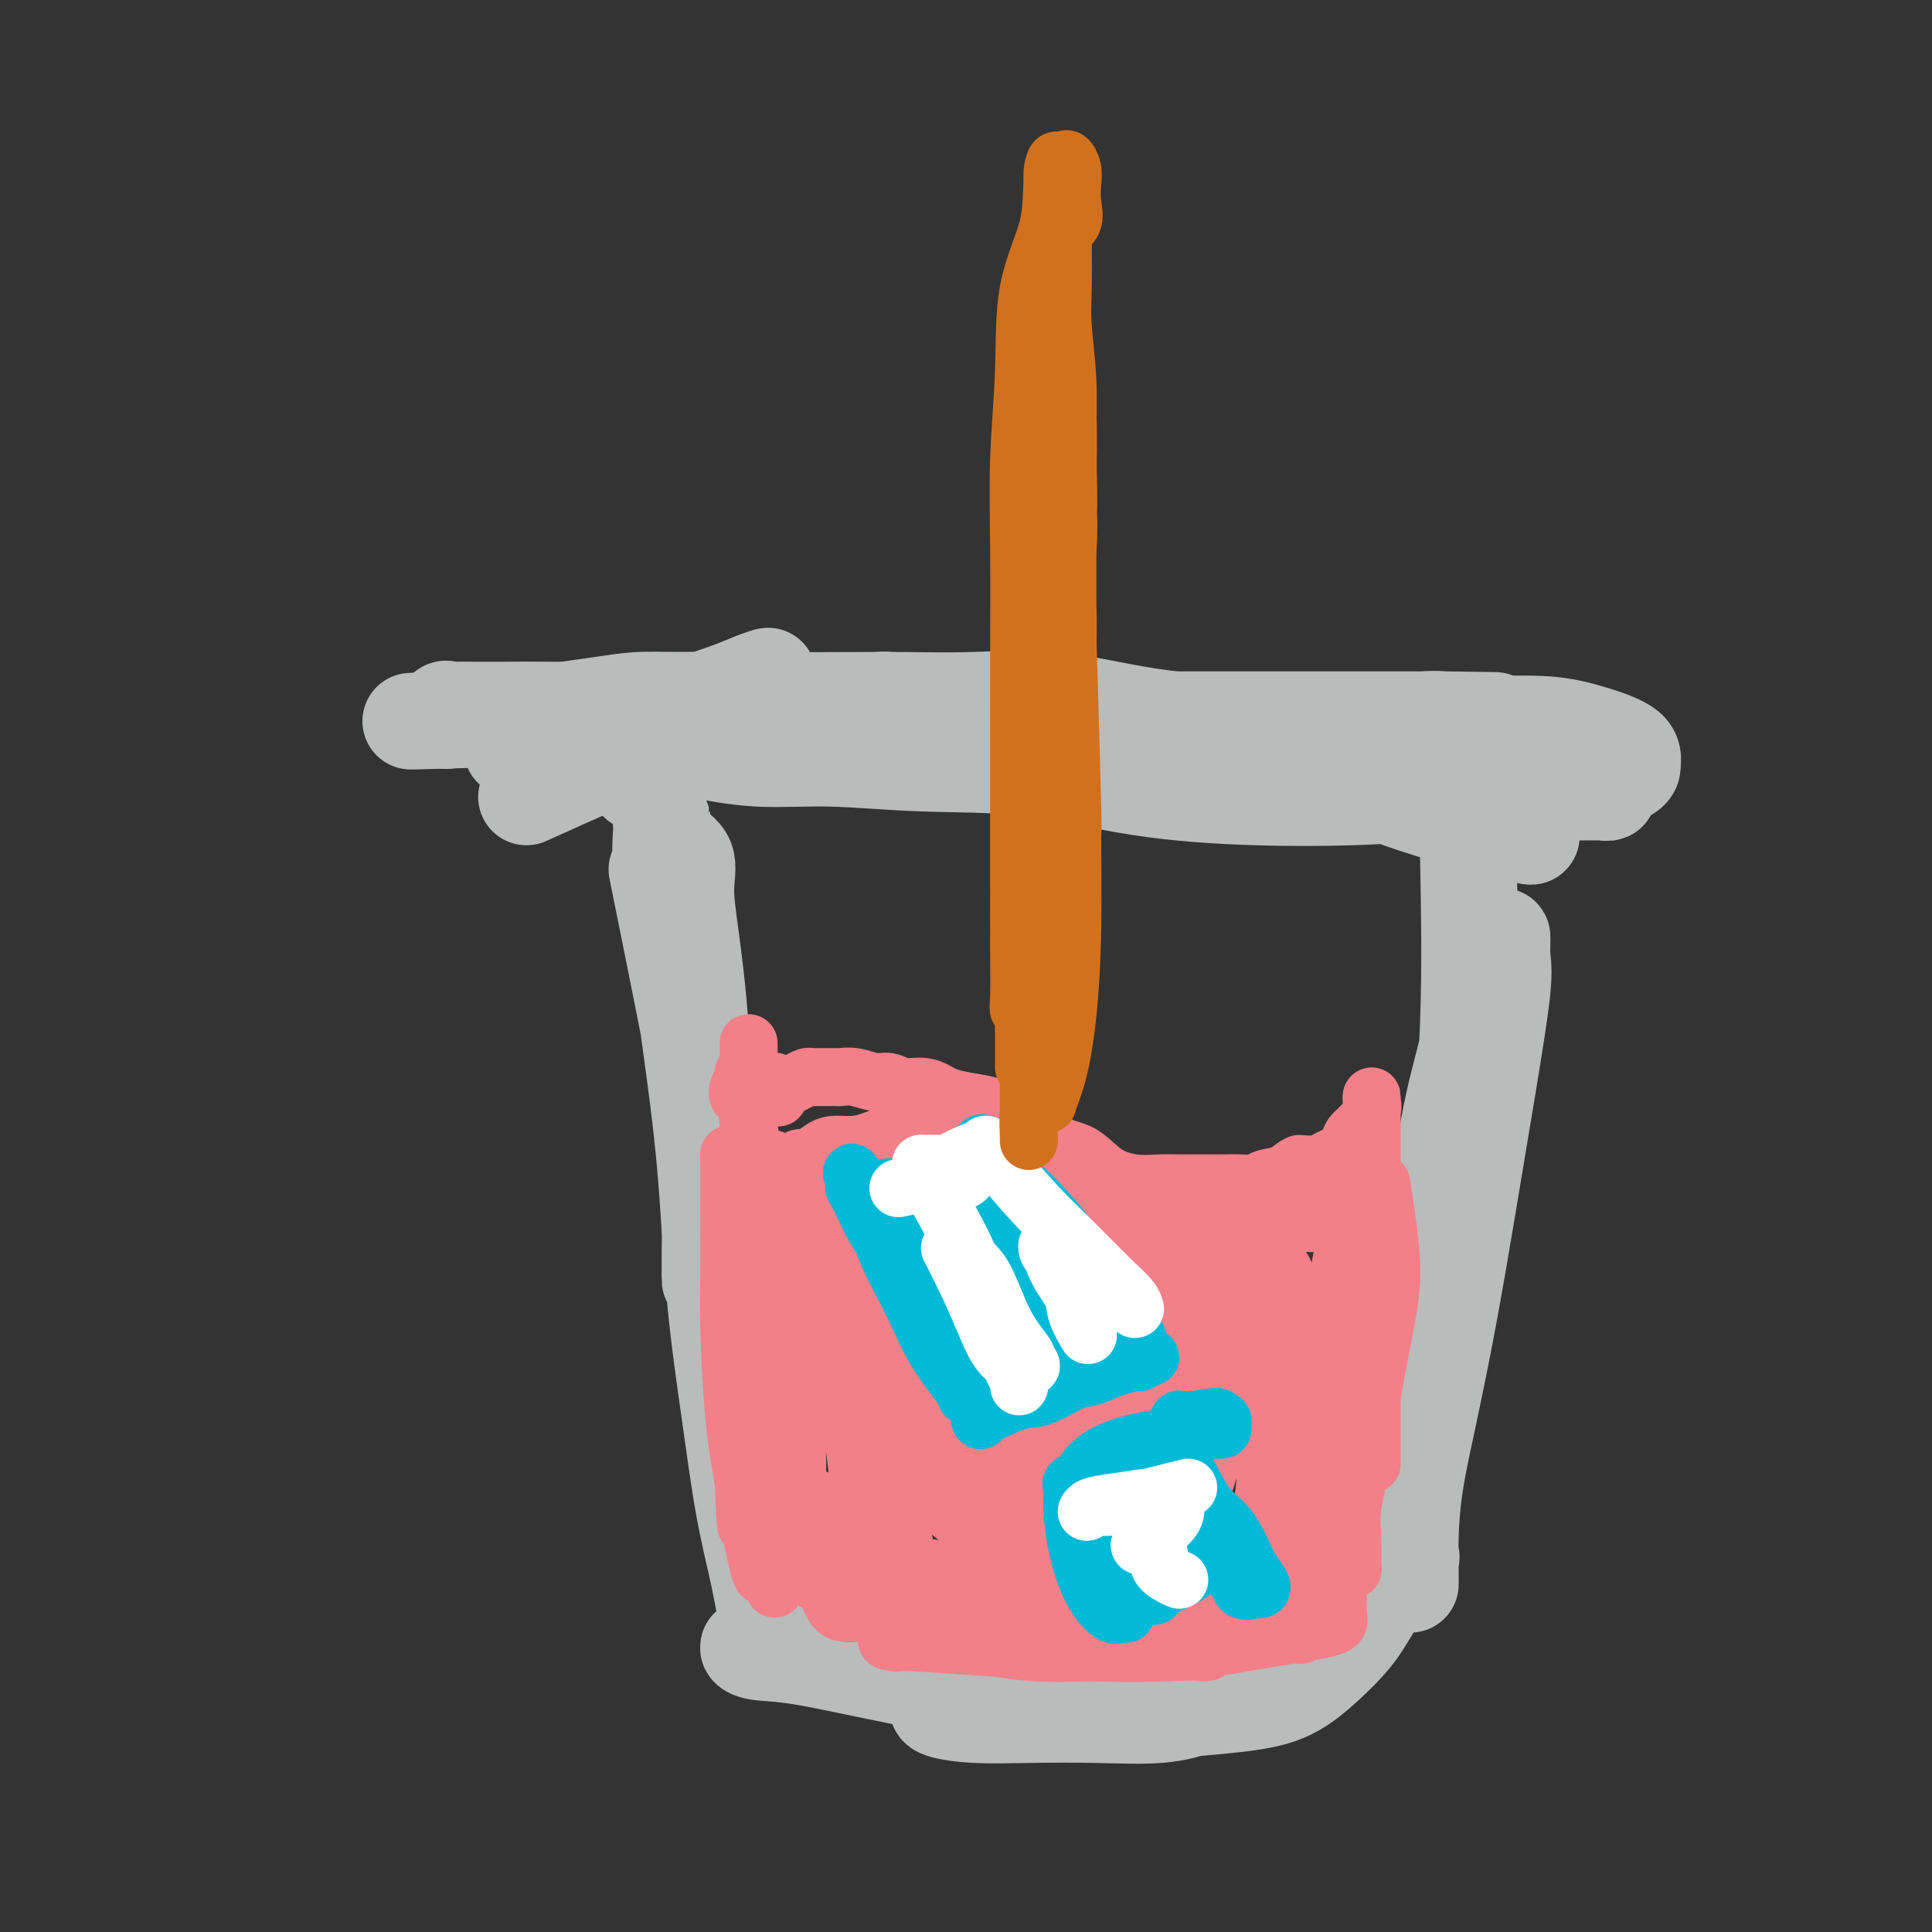 <svg viewBox='0 0 400 400' version='1.1' xmlns='http://www.w3.org/2000/svg' xmlns:xlink='http://www.w3.org/1999/xlink'><rect x="0" y="0" width="400" height="400" fill="#333333" stroke="none"/><g fill='none' stroke='#BABBBB' stroke-width='20' stroke-linecap='round' stroke-linejoin='round'><path d='M136,180c2.898,14.367 5.796,28.734 7,35c1.204,6.266 0.715,4.430 1,7c0.285,2.570 1.344,9.546 2,15c0.656,5.454 0.907,9.387 1,13c0.093,3.613 0.026,6.906 0,9c-0.026,2.094 -0.010,2.990 0,4c0.010,1.010 0.015,2.135 0,2c-0.015,-0.135 -0.049,-1.530 0,-3c0.049,-1.470 0.180,-3.014 0,-7c-0.180,-3.986 -0.672,-10.415 -1,-18c-0.328,-7.585 -0.491,-16.326 -1,-24c-0.509,-7.674 -1.365,-14.283 -2,-19c-0.635,-4.717 -1.050,-7.544 -1,-10c0.050,-2.456 0.563,-4.541 0,-6c-0.563,-1.459 -2.203,-2.291 -3,-3c-0.797,-0.709 -0.752,-1.293 -1,-2c-0.248,-0.707 -0.790,-1.535 -1,-2c-0.210,-0.465 -0.090,-0.567 0,-1c0.090,-0.433 0.149,-1.197 0,1c-0.149,2.197 -0.508,7.356 0,12c0.508,4.644 1.882,8.773 3,14c1.118,5.227 1.979,11.551 3,19c1.021,7.449 2.202,16.024 3,25c0.798,8.976 1.211,18.351 2,27c0.789,8.649 1.952,16.570 3,24c1.048,7.430 1.979,14.370 3,20c1.021,5.630 2.130,9.949 3,14c0.870,4.051 1.501,7.834 2,10c0.499,2.166 0.866,2.715 1,3c0.134,0.285 0.036,0.308 0,-1c-0.036,-1.308 -0.010,-3.945 0,-5c0.010,-1.055 0.005,-0.527 0,0'/><path d='M304,177c0.220,11.440 0.439,22.880 0,35c-0.439,12.120 -1.537,24.921 -2,31c-0.463,6.079 -0.292,5.435 -1,9c-0.708,3.565 -2.296,11.340 -3,16c-0.704,4.660 -0.523,6.205 -1,8c-0.477,1.795 -1.612,3.839 -2,5c-0.388,1.161 -0.028,1.440 0,0c0.028,-1.440 -0.275,-4.599 0,-9c0.275,-4.401 1.128,-10.043 2,-17c0.872,-6.957 1.765,-15.230 3,-22c1.235,-6.770 2.814,-12.037 4,-17c1.186,-4.963 1.980,-9.624 3,-13c1.020,-3.376 2.265,-5.469 3,-7c0.735,-1.531 0.959,-2.501 1,-2c0.041,0.501 -0.102,2.472 0,4c0.102,1.528 0.450,2.611 0,7c-0.450,4.389 -1.696,12.084 -3,20c-1.304,7.916 -2.665,16.054 -4,24c-1.335,7.946 -2.645,15.699 -4,23c-1.355,7.301 -2.755,14.148 -4,20c-1.245,5.852 -2.333,10.707 -3,15c-0.667,4.293 -0.911,8.023 -1,11c-0.089,2.977 -0.022,5.202 0,7c0.022,1.798 -0.001,3.171 0,3c0.001,-0.171 0.025,-1.886 0,-3c-0.025,-1.114 -0.100,-1.629 0,-2c0.100,-0.371 0.373,-0.600 0,-1c-0.373,-0.400 -1.392,-0.971 -2,-1c-0.608,-0.029 -0.804,0.486 -1,1'/><path d='M289,322c-0.489,0.554 -0.212,1.937 -1,4c-0.788,2.063 -2.641,4.804 -4,7c-1.359,2.196 -2.222,3.846 -4,6c-1.778,2.154 -4.469,4.813 -7,7c-2.531,2.187 -4.900,3.903 -8,5c-3.100,1.097 -6.929,1.576 -11,2c-4.071,0.424 -8.383,0.793 -13,1c-4.617,0.207 -9.538,0.251 -14,0c-4.462,-0.251 -8.465,-0.796 -12,-1c-3.535,-0.204 -6.603,-0.065 -9,0c-2.397,0.065 -4.122,0.056 -6,0c-1.878,-0.056 -3.909,-0.159 -5,0c-1.091,0.159 -1.243,0.580 0,1c1.243,0.420 3.882,0.839 7,1c3.118,0.161 6.716,0.064 11,0c4.284,-0.064 9.256,-0.094 14,0c4.744,0.094 9.262,0.312 13,0c3.738,-0.312 6.696,-1.152 8,-2c1.304,-0.848 0.954,-1.703 1,-2c0.046,-0.297 0.490,-0.038 -2,0c-2.490,0.038 -7.913,-0.147 -14,0c-6.087,0.147 -12.838,0.624 -21,0c-8.162,-0.624 -17.735,-2.349 -26,-4c-8.265,-1.651 -15.224,-3.227 -20,-4c-4.776,-0.773 -7.371,-0.743 -9,-1c-1.629,-0.257 -2.292,-0.801 -2,-1c0.292,-0.199 1.540,-0.054 5,0c3.460,0.054 9.131,0.015 15,0c5.869,-0.015 11.934,-0.008 18,0'/><path d='M193,341c8.105,-0.105 10.367,0.132 13,0c2.633,-0.132 5.636,-0.635 7,-1c1.364,-0.365 1.087,-0.593 1,-1c-0.087,-0.407 0.015,-0.994 -1,-2c-1.015,-1.006 -3.147,-2.430 -4,-3c-0.853,-0.570 -0.426,-0.285 0,0'/><path d='M132,162c4.083,-4.249 8.166,-8.498 11,-11c2.834,-2.502 4.418,-3.258 6,-4c1.582,-0.742 3.163,-1.470 4,-2c0.837,-0.530 0.930,-0.862 1,-1c0.070,-0.138 0.118,-0.083 -1,0c-1.118,0.083 -3.403,0.195 -6,1c-2.597,0.805 -5.508,2.303 -8,4c-2.492,1.697 -4.565,3.591 -7,5c-2.435,1.409 -5.232,2.331 -7,3c-1.768,0.669 -2.507,1.084 -3,1c-0.493,-0.084 -0.741,-0.669 -1,-1c-0.259,-0.331 -0.530,-0.410 0,-1c0.530,-0.590 1.862,-1.691 4,-3c2.138,-1.309 5.081,-2.825 8,-4c2.919,-1.175 5.813,-2.008 9,-3c3.187,-0.992 6.668,-2.142 9,-3c2.332,-0.858 3.514,-1.423 5,-2c1.486,-0.577 3.277,-1.167 3,-1c-0.277,0.167 -2.621,1.089 -4,2c-1.379,0.911 -1.792,1.811 -4,3c-2.208,1.189 -6.210,2.666 -9,4c-2.790,1.334 -4.369,2.524 -5,3c-0.631,0.476 -0.316,0.238 0,0'/><path d='M109,165c10.883,-4.922 21.766,-9.845 29,-12c7.234,-2.155 10.819,-1.544 15,-2c4.181,-0.456 8.958,-1.980 13,-3c4.042,-1.020 7.350,-1.537 10,-2c2.650,-0.463 4.644,-0.871 6,-1c1.356,-0.129 2.076,0.022 2,0c-0.076,-0.022 -0.948,-0.216 -2,0c-1.052,0.216 -2.285,0.842 -5,2c-2.715,1.158 -6.913,2.849 -12,4c-5.087,1.151 -11.061,1.762 -17,2c-5.939,0.238 -11.841,0.102 -17,0c-5.159,-0.102 -9.574,-0.171 -13,0c-3.426,0.171 -5.862,0.583 -8,1c-2.138,0.417 -3.977,0.841 -4,1c-0.023,0.159 1.770,0.054 3,0c1.230,-0.054 1.896,-0.059 5,0c3.104,0.059 8.645,0.180 14,0c5.355,-0.180 10.523,-0.661 17,-1c6.477,-0.339 14.261,-0.536 22,-1c7.739,-0.464 15.431,-1.196 22,-2c6.569,-0.804 12.013,-1.679 17,-2c4.987,-0.321 9.517,-0.086 13,0c3.483,0.086 5.918,0.024 7,0c1.082,-0.024 0.811,-0.009 1,0c0.189,0.009 0.837,0.013 -1,0c-1.837,-0.013 -6.158,-0.043 -11,0c-4.842,0.043 -10.206,0.158 -17,0c-6.794,-0.158 -15.017,-0.589 -22,-1c-6.983,-0.411 -12.726,-0.803 -19,-1c-6.274,-0.197 -13.078,-0.199 -18,0c-4.922,0.199 -7.961,0.600 -11,1'/><path d='M128,148c-16.319,-0.155 -8.116,-0.041 -6,0c2.116,0.041 -1.853,0.011 -1,0c0.853,-0.011 6.530,-0.003 12,0c5.470,0.003 10.734,0.002 17,1c6.266,0.998 13.534,2.996 21,4c7.466,1.004 15.132,1.014 22,1c6.868,-0.014 12.939,-0.051 20,0c7.061,0.051 15.111,0.190 22,0c6.889,-0.190 12.617,-0.709 18,-1c5.383,-0.291 10.421,-0.353 15,0c4.579,0.353 8.700,1.120 12,2c3.300,0.880 5.779,1.871 8,3c2.221,1.129 4.182,2.394 5,3c0.818,0.606 0.492,0.551 0,1c-0.492,0.449 -1.148,1.402 -3,2c-1.852,0.598 -4.898,0.841 -10,1c-5.102,0.159 -12.259,0.235 -20,0c-7.741,-0.235 -16.066,-0.779 -24,-2c-7.934,-1.221 -15.478,-3.117 -23,-4c-7.522,-0.883 -15.023,-0.752 -22,-1c-6.977,-0.248 -13.429,-0.876 -19,-1c-5.571,-0.124 -10.261,0.254 -15,0c-4.739,-0.254 -9.526,-1.140 -13,-2c-3.474,-0.860 -5.634,-1.695 -7,-2c-1.366,-0.305 -1.938,-0.082 -2,0c-0.062,0.082 0.385,0.022 2,0c1.615,-0.022 4.396,-0.006 8,0c3.604,0.006 8.030,0.002 13,0c4.970,-0.002 10.485,-0.001 16,0'/><path d='M174,153c8.911,0.451 12.690,1.577 18,2c5.310,0.423 12.151,0.143 19,0c6.849,-0.143 13.707,-0.150 20,0c6.293,0.150 12.023,0.455 18,1c5.977,0.545 12.201,1.329 18,2c5.799,0.671 11.172,1.230 16,2c4.828,0.770 9.111,1.751 13,3c3.889,1.249 7.382,2.767 10,4c2.618,1.233 4.359,2.183 6,3c1.641,0.817 3.182,1.502 4,2c0.818,0.498 0.912,0.810 1,1c0.088,0.190 0.171,0.260 -1,0c-1.171,-0.260 -3.596,-0.850 -8,-2c-4.404,-1.150 -10.788,-2.861 -17,-5c-6.212,-2.139 -12.253,-4.705 -20,-7c-7.747,-2.295 -17.202,-4.317 -27,-6c-9.798,-1.683 -19.941,-3.025 -29,-4c-9.059,-0.975 -17.033,-1.582 -24,-2c-6.967,-0.418 -12.925,-0.648 -19,-1c-6.075,-0.352 -12.267,-0.826 -17,-1c-4.733,-0.174 -8.006,-0.047 -11,0c-2.994,0.047 -5.710,0.013 -7,0c-1.290,-0.013 -1.154,-0.005 -1,0c0.154,0.005 0.325,0.007 1,0c0.675,-0.007 1.855,-0.022 4,0c2.145,0.022 5.255,0.082 9,0c3.745,-0.082 8.125,-0.307 13,0c4.875,0.307 10.245,1.144 17,2c6.755,0.856 14.896,1.730 23,2c8.104,0.270 16.173,-0.066 25,0c8.827,0.066 18.414,0.533 28,1'/><path d='M256,150c23.188,0.767 21.657,0.186 26,0c4.343,-0.186 14.561,0.023 22,0c7.439,-0.023 12.099,-0.278 16,0c3.901,0.278 7.043,1.087 10,2c2.957,0.913 5.728,1.929 7,3c1.272,1.071 1.044,2.198 1,3c-0.044,0.802 0.098,1.281 -1,2c-1.098,0.719 -3.434,1.678 -7,2c-3.566,0.322 -8.362,0.005 -14,0c-5.638,-0.005 -12.117,0.300 -19,0c-6.883,-0.300 -14.170,-1.207 -21,-2c-6.830,-0.793 -13.203,-1.473 -20,-2c-6.797,-0.527 -14.017,-0.903 -20,-1c-5.983,-0.097 -10.728,0.084 -16,0c-5.272,-0.084 -11.072,-0.433 -17,-1c-5.928,-0.567 -11.983,-1.352 -18,-2c-6.017,-0.648 -11.995,-1.157 -16,-2c-4.005,-0.843 -6.037,-2.019 -9,-3c-2.963,-0.981 -6.858,-1.768 -9,-2c-2.142,-0.232 -2.530,0.092 -3,0c-0.470,-0.092 -1.022,-0.599 1,-1c2.022,-0.401 6.620,-0.696 12,0c5.380,0.696 11.544,2.383 18,3c6.456,0.617 13.205,0.165 20,0c6.795,-0.165 13.635,-0.044 20,0c6.365,0.044 12.253,0.012 18,0c5.747,-0.012 11.352,-0.003 17,0c5.648,0.003 11.339,0.001 16,0c4.661,-0.001 8.293,-0.000 12,0c3.707,0.000 7.488,0.000 10,0c2.512,-0.000 3.756,-0.000 5,0'/><path d='M297,149c23.545,0.305 7.907,0.067 2,0c-5.907,-0.067 -2.082,0.036 -1,0c1.082,-0.036 -0.579,-0.210 -3,0c-2.421,0.210 -5.601,0.805 -9,1c-3.399,0.195 -7.016,-0.011 -12,0c-4.984,0.011 -11.335,0.238 -18,0c-6.665,-0.238 -13.644,-0.939 -20,-2c-6.356,-1.061 -12.088,-2.480 -18,-3c-5.912,-0.520 -12.003,-0.140 -17,0c-4.997,0.140 -8.900,0.040 -13,0c-4.100,-0.040 -8.398,-0.021 -13,0c-4.602,0.021 -9.508,0.044 -14,0c-4.492,-0.044 -8.569,-0.155 -13,0c-4.431,0.155 -9.216,0.578 -13,1c-3.784,0.422 -6.565,0.845 -10,1c-3.435,0.155 -7.522,0.042 -11,0c-3.478,-0.042 -6.347,-0.013 -9,0c-2.653,0.013 -5.090,0.011 -7,0c-1.910,-0.011 -3.292,-0.031 -4,0c-0.708,0.031 -0.740,0.113 -1,0c-0.260,-0.113 -0.746,-0.423 -1,0c-0.254,0.423 -0.274,1.577 0,2c0.274,0.423 0.843,0.114 1,0c0.157,-0.114 -0.098,-0.033 0,0c0.098,0.033 0.549,0.016 1,0'/><path d='M94,149c-18.681,0.622 -3.384,0.178 3,0c6.384,-0.178 3.856,-0.089 4,0c0.144,0.089 2.960,0.178 5,0c2.040,-0.178 3.305,-0.622 5,-1c1.695,-0.378 3.821,-0.690 6,-1c2.179,-0.310 4.410,-0.617 7,-1c2.590,-0.383 5.539,-0.842 8,-1c2.461,-0.158 4.435,-0.015 7,0c2.565,0.015 5.720,-0.098 9,0c3.280,0.098 6.684,0.407 10,1c3.316,0.593 6.545,1.471 10,2c3.455,0.529 7.135,0.708 11,1c3.865,0.292 7.916,0.698 12,1c4.084,0.302 8.203,0.500 12,1c3.797,0.500 7.274,1.302 11,2c3.726,0.698 7.701,1.291 12,2c4.299,0.709 8.920,1.534 13,2c4.080,0.466 7.618,0.574 12,1c4.382,0.426 9.610,1.172 14,2c4.390,0.828 7.944,1.738 12,2c4.056,0.262 8.615,-0.126 13,0c4.385,0.126 8.596,0.765 12,1c3.404,0.235 6.000,0.067 9,0c3.000,-0.067 6.402,-0.032 9,0c2.598,0.032 4.390,0.061 6,0c1.610,-0.061 3.038,-0.213 4,0c0.962,0.213 1.457,0.789 2,1c0.543,0.211 1.135,0.057 1,0c-0.135,-0.057 -0.998,-0.015 -2,0c-1.002,0.015 -2.143,0.004 -3,0c-0.857,-0.004 -1.428,-0.002 -2,0'/></g>
<g fill='none' stroke='#F37F89' stroke-width='12' stroke-linecap='round' stroke-linejoin='round'><path d='M160,245c1.960,-2.165 3.920,-4.331 5,-5c1.080,-0.669 1.279,0.158 2,0c0.721,-0.158 1.964,-1.300 3,-2c1.036,-0.700 1.865,-0.958 3,-1c1.135,-0.042 2.576,0.133 4,0c1.424,-0.133 2.832,-0.573 4,-1c1.168,-0.427 2.098,-0.840 3,-1c0.902,-0.160 1.777,-0.066 3,0c1.223,0.066 2.795,0.103 4,0c1.205,-0.103 2.042,-0.345 3,0c0.958,0.345 2.036,1.276 3,2c0.964,0.724 1.813,1.241 3,2c1.187,0.759 2.711,1.762 4,2c1.289,0.238 2.343,-0.288 3,0c0.657,0.288 0.915,1.389 2,2c1.085,0.611 2.995,0.732 4,1c1.005,0.268 1.104,0.684 2,1c0.896,0.316 2.588,0.533 4,1c1.412,0.467 2.544,1.186 4,2c1.456,0.814 3.235,1.725 5,2c1.765,0.275 3.514,-0.084 5,0c1.486,0.084 2.708,0.611 4,1c1.292,0.389 2.655,0.640 4,1c1.345,0.360 2.670,0.828 4,1c1.330,0.172 2.663,0.046 4,0c1.337,-0.046 2.679,-0.012 4,0c1.321,0.012 2.622,0.003 4,0c1.378,-0.003 2.832,-0.001 4,0c1.168,0.001 2.048,0.000 3,0c0.952,-0.000 1.976,-0.000 3,0'/><path d='M267,253c6.886,0.464 4.601,0.125 4,0c-0.601,-0.125 0.482,-0.037 1,0c0.518,0.037 0.470,0.021 1,0c0.530,-0.021 1.638,-0.047 2,0c0.362,0.047 -0.023,0.166 0,0c0.023,-0.166 0.454,-0.618 1,-1c0.546,-0.382 1.208,-0.694 2,-1c0.792,-0.306 1.715,-0.608 2,-1c0.285,-0.392 -0.067,-0.876 0,-1c0.067,-0.124 0.554,0.111 1,0c0.446,-0.111 0.851,-0.568 1,-1c0.149,-0.432 0.043,-0.838 0,-1c-0.043,-0.162 -0.021,-0.081 0,0'/><path d='M286,245c0.879,5.802 1.759,11.603 2,16c0.241,4.397 -0.156,7.388 -1,12c-0.844,4.612 -2.135,10.844 -3,16c-0.865,5.156 -1.302,9.237 -2,13c-0.698,3.763 -1.655,7.207 -2,10c-0.345,2.793 -0.078,4.934 0,7c0.078,2.066 -0.032,4.055 0,5c0.032,0.945 0.207,0.844 0,1c-0.207,0.156 -0.796,0.569 -1,-1c-0.204,-1.569 -0.023,-5.119 0,-9c0.023,-3.881 -0.114,-8.094 0,-13c0.114,-4.906 0.477,-10.506 1,-15c0.523,-4.494 1.207,-7.883 2,-11c0.793,-3.117 1.697,-5.960 2,-8c0.303,-2.040 0.006,-3.275 0,-3c-0.006,0.275 0.280,2.059 0,5c-0.280,2.941 -1.125,7.037 -2,12c-0.875,4.963 -1.779,10.791 -3,17c-1.221,6.209 -2.759,12.799 -4,18c-1.241,5.201 -2.184,9.012 -3,12c-0.816,2.988 -1.505,5.154 -2,7c-0.495,1.846 -0.795,3.372 -1,2c-0.205,-1.372 -0.315,-5.644 0,-11c0.315,-5.356 1.055,-11.798 2,-18c0.945,-6.202 2.096,-12.165 3,-18c0.904,-5.835 1.562,-11.543 2,-16c0.438,-4.457 0.656,-7.661 1,-10c0.344,-2.339 0.812,-3.811 1,-4c0.188,-0.189 0.094,0.906 0,2'/><path d='M278,263c0.945,-10.237 -0.691,0.669 -2,8c-1.309,7.331 -2.289,11.085 -4,17c-1.711,5.915 -4.151,13.990 -6,20c-1.849,6.010 -3.106,9.953 -4,13c-0.894,3.047 -1.424,5.197 -2,7c-0.576,1.803 -1.198,3.258 -1,1c0.198,-2.258 1.217,-8.230 2,-14c0.783,-5.770 1.331,-11.338 2,-17c0.669,-5.662 1.458,-11.419 2,-16c0.542,-4.581 0.835,-7.985 1,-11c0.165,-3.015 0.200,-5.641 0,-7c-0.200,-1.359 -0.637,-1.449 -1,-1c-0.363,0.449 -0.654,1.439 -2,5c-1.346,3.561 -3.747,9.692 -6,16c-2.253,6.308 -4.360,12.792 -6,18c-1.640,5.208 -2.815,9.138 -4,12c-1.185,2.862 -2.380,4.654 -3,6c-0.620,1.346 -0.664,2.245 0,0c0.664,-2.245 2.037,-7.634 3,-13c0.963,-5.366 1.518,-10.710 2,-15c0.482,-4.290 0.892,-7.525 1,-11c0.108,-3.475 -0.085,-7.190 0,-9c0.085,-1.810 0.446,-1.714 0,-2c-0.446,-0.286 -1.701,-0.952 -3,0c-1.299,0.952 -2.641,3.523 -4,7c-1.359,3.477 -2.735,7.860 -4,13c-1.265,5.140 -2.417,11.038 -4,16c-1.583,4.962 -3.595,8.989 -5,12c-1.405,3.011 -2.202,5.005 -3,7'/><path d='M227,325c-3.318,9.011 -1.613,4.038 -1,2c0.613,-2.038 0.135,-1.141 0,-1c-0.135,0.141 0.072,-0.473 0,-2c-0.072,-1.527 -0.424,-3.967 -1,-8c-0.576,-4.033 -1.376,-9.659 -2,-15c-0.624,-5.341 -1.070,-10.398 -2,-15c-0.930,-4.602 -2.343,-8.750 -3,-12c-0.657,-3.250 -0.560,-5.600 -1,-7c-0.440,-1.400 -1.419,-1.848 -2,-2c-0.581,-0.152 -0.765,-0.007 -1,3c-0.235,3.007 -0.522,8.876 -1,15c-0.478,6.124 -1.147,12.502 -2,18c-0.853,5.498 -1.890,10.116 -3,15c-1.110,4.884 -2.293,10.034 -3,13c-0.707,2.966 -0.939,3.749 -1,5c-0.061,1.251 0.049,2.970 0,2c-0.049,-0.970 -0.256,-4.629 -1,-10c-0.744,-5.371 -2.024,-12.453 -3,-20c-0.976,-7.547 -1.648,-15.557 -3,-23c-1.352,-7.443 -3.385,-14.318 -5,-20c-1.615,-5.682 -2.811,-10.170 -4,-13c-1.189,-2.830 -2.370,-4.001 -3,-5c-0.630,-0.999 -0.708,-1.825 -1,0c-0.292,1.825 -0.799,6.301 -1,12c-0.201,5.699 -0.095,12.623 0,19c0.095,6.377 0.180,12.209 0,18c-0.180,5.791 -0.626,11.542 -1,16c-0.374,4.458 -0.678,7.623 -1,10c-0.322,2.377 -0.664,3.965 -1,4c-0.336,0.035 -0.668,-1.482 -1,-3'/><path d='M179,321c-0.052,-0.852 0.317,-1.482 0,-5c-0.317,-3.518 -1.319,-9.924 -2,-16c-0.681,-6.076 -1.040,-11.820 -2,-17c-0.960,-5.180 -2.520,-9.795 -4,-15c-1.480,-5.205 -2.879,-11.000 -4,-15c-1.121,-4.000 -1.962,-6.205 -3,-8c-1.038,-1.795 -2.272,-3.181 -3,-4c-0.728,-0.819 -0.949,-1.072 -1,-1c-0.051,0.072 0.067,0.469 0,3c-0.067,2.531 -0.319,7.197 0,12c0.319,4.803 1.210,9.742 2,15c0.790,5.258 1.479,10.836 2,16c0.521,5.164 0.874,9.914 1,14c0.126,4.086 0.024,7.506 0,10c-0.024,2.494 0.030,4.061 0,5c-0.030,0.939 -0.143,1.251 0,1c0.143,-0.251 0.544,-1.065 0,-4c-0.544,-2.935 -2.032,-7.990 -3,-14c-0.968,-6.010 -1.415,-12.976 -2,-19c-0.585,-6.024 -1.309,-11.107 -2,-16c-0.691,-4.893 -1.348,-9.597 -2,-13c-0.652,-3.403 -1.299,-5.505 -2,-7c-0.701,-1.495 -1.456,-2.381 -2,-3c-0.544,-0.619 -0.879,-0.970 -1,-1c-0.121,-0.030 -0.030,0.261 0,2c0.030,1.739 -0.000,4.924 0,9c0.000,4.076 0.031,9.041 0,13c-0.031,3.959 -0.124,6.912 0,12c0.124,5.088 0.464,12.311 1,18c0.536,5.689 1.268,9.845 2,14'/><path d='M154,307c0.431,11.956 0.509,8.347 1,9c0.491,0.653 1.397,5.569 2,8c0.603,2.431 0.904,2.377 1,2c0.096,-0.377 -0.013,-1.076 0,-4c0.013,-2.924 0.148,-8.072 0,-14c-0.148,-5.928 -0.579,-12.635 -1,-19c-0.421,-6.365 -0.831,-12.389 -1,-18c-0.169,-5.611 -0.098,-10.808 0,-16c0.098,-5.192 0.222,-10.379 0,-14c-0.222,-3.621 -0.792,-5.676 -1,-8c-0.208,-2.324 -0.056,-4.915 0,-7c0.056,-2.085 0.015,-3.663 0,-5c-0.015,-1.337 -0.004,-2.433 0,-3c0.004,-0.567 0.002,-0.603 0,-1c-0.002,-0.397 -0.003,-1.153 0,-1c0.003,0.153 0.008,1.215 0,2c-0.008,0.785 -0.031,1.292 0,4c0.031,2.708 0.117,7.618 0,13c-0.117,5.382 -0.438,11.235 0,17c0.438,5.765 1.633,11.442 2,17c0.367,5.558 -0.095,10.998 0,16c0.095,5.002 0.747,9.564 1,14c0.253,4.436 0.106,8.744 0,12c-0.106,3.256 -0.173,5.460 0,7c0.173,1.540 0.585,2.414 1,3c0.415,0.586 0.833,0.882 1,1c0.167,0.118 0.084,0.059 0,0'/><path d='M160,322c0.749,15.287 0.121,1.505 0,-6c-0.121,-7.505 0.265,-8.734 0,-12c-0.265,-3.266 -1.181,-8.571 -2,-14c-0.819,-5.429 -1.540,-10.984 -2,-15c-0.460,-4.016 -0.658,-6.494 -1,-8c-0.342,-1.506 -0.827,-2.042 -1,-2c-0.173,0.042 -0.033,0.662 0,4c0.033,3.338 -0.040,9.396 1,15c1.040,5.604 3.192,10.755 5,16c1.808,5.245 3.273,10.583 5,15c1.727,4.417 3.716,7.912 5,11c1.284,3.088 1.864,5.769 3,7c1.136,1.231 2.829,1.012 4,1c1.171,-0.012 1.820,0.185 3,0c1.180,-0.185 2.892,-0.751 4,-2c1.108,-1.249 1.613,-3.182 2,-5c0.387,-1.818 0.656,-3.520 1,-5c0.344,-1.480 0.762,-2.738 -1,-4c-1.762,-1.262 -5.706,-2.530 -9,-4c-3.294,-1.470 -5.938,-3.143 -9,-4c-3.062,-0.857 -6.542,-0.898 -8,-1c-1.458,-0.102 -0.895,-0.264 -1,0c-0.105,0.264 -0.877,0.954 1,3c1.877,2.046 6.403,5.448 11,8c4.597,2.552 9.265,4.253 15,6c5.735,1.747 12.537,3.540 18,5c5.463,1.460 9.586,2.585 13,3c3.414,0.415 6.118,0.118 8,0c1.882,-0.118 2.941,-0.059 4,0'/><path d='M229,334c6.344,1.184 0.705,0.145 -3,0c-3.705,-0.145 -5.474,0.603 -9,0c-3.526,-0.603 -8.807,-2.558 -15,-5c-6.193,-2.442 -13.298,-5.370 -19,-7c-5.702,-1.630 -10.002,-1.962 -13,-2c-2.998,-0.038 -4.694,0.218 -6,0c-1.306,-0.218 -2.222,-0.910 -1,0c1.222,0.910 4.583,3.421 9,5c4.417,1.579 9.890,2.227 16,3c6.110,0.773 12.856,1.671 19,2c6.144,0.329 11.684,0.088 17,0c5.316,-0.088 10.407,-0.024 14,0c3.593,0.024 5.688,0.007 7,0c1.312,-0.007 1.842,-0.003 2,0c0.158,0.003 -0.054,0.005 -2,0c-1.946,-0.005 -5.624,-0.015 -10,0c-4.376,0.015 -9.450,0.057 -16,0c-6.550,-0.057 -14.576,-0.211 -22,-1c-7.424,-0.789 -14.245,-2.212 -18,-3c-3.755,-0.788 -4.443,-0.939 -6,-1c-1.557,-0.061 -3.982,-0.030 0,0c3.982,0.030 14.372,0.061 24,0c9.628,-0.061 18.495,-0.214 27,-1c8.505,-0.786 16.649,-2.204 22,-3c5.351,-0.796 7.909,-0.970 9,-1c1.091,-0.030 0.715,0.085 -2,1c-2.715,0.915 -7.769,2.631 -13,4c-5.231,1.369 -10.637,2.391 -17,1c-6.363,-1.391 -13.681,-5.196 -21,-9'/><path d='M202,317c-7.260,-4.831 -14.909,-12.407 -20,-19c-5.091,-6.593 -7.624,-12.203 -9,-17c-1.376,-4.797 -1.597,-8.781 -1,-12c0.597,-3.219 2.011,-5.675 5,-7c2.989,-1.325 7.553,-1.521 13,0c5.447,1.521 11.776,4.760 18,9c6.224,4.240 12.344,9.483 17,14c4.656,4.517 7.849,8.309 10,12c2.151,3.691 3.260,7.281 4,10c0.740,2.719 1.111,4.565 0,6c-1.111,1.435 -3.704,2.457 -8,3c-4.296,0.543 -10.293,0.605 -16,-2c-5.707,-2.605 -11.123,-7.878 -17,-14c-5.877,-6.122 -12.215,-13.094 -16,-19c-3.785,-5.906 -5.015,-10.748 -6,-14c-0.985,-3.252 -1.724,-4.915 0,-6c1.724,-1.085 5.910,-1.593 11,-2c5.090,-0.407 11.084,-0.715 17,0c5.916,0.715 11.756,2.453 17,5c5.244,2.547 9.894,5.904 13,9c3.106,3.096 4.667,5.931 6,8c1.333,2.069 2.437,3.374 2,5c-0.437,1.626 -2.417,3.575 -6,5c-3.583,1.425 -8.771,2.328 -15,2c-6.229,-0.328 -13.499,-1.885 -21,-6c-7.501,-4.115 -15.231,-10.787 -20,-16c-4.769,-5.213 -6.576,-8.966 -8,-12c-1.424,-3.034 -2.464,-5.349 -1,-7c1.464,-1.651 5.433,-2.637 11,-2c5.567,0.637 12.734,2.896 19,5c6.266,2.104 11.633,4.052 17,6'/><path d='M218,261c8.273,2.815 10.954,4.353 14,6c3.046,1.647 6.457,3.403 8,5c1.543,1.597 1.218,3.035 1,4c-0.218,0.965 -0.328,1.458 -3,2c-2.672,0.542 -7.906,1.132 -14,0c-6.094,-1.132 -13.047,-3.987 -20,-8c-6.953,-4.013 -13.906,-9.184 -19,-13c-5.094,-3.816 -8.328,-6.275 -10,-8c-1.672,-1.725 -1.780,-2.714 -2,-3c-0.220,-0.286 -0.552,0.133 2,0c2.552,-0.133 7.988,-0.816 14,0c6.012,0.816 12.599,3.130 19,5c6.401,1.870 12.615,3.294 18,5c5.385,1.706 9.939,3.692 13,5c3.061,1.308 4.629,1.936 6,3c1.371,1.064 2.547,2.563 2,4c-0.547,1.437 -2.815,2.810 -6,4c-3.185,1.190 -7.286,2.196 -12,3c-4.714,0.804 -10.039,1.406 -17,0c-6.961,-1.406 -15.557,-4.819 -21,-8c-5.443,-3.181 -7.733,-6.129 -9,-8c-1.267,-1.871 -1.510,-2.666 -1,-4c0.510,-1.334 1.775,-3.207 5,-5c3.225,-1.793 8.410,-3.505 13,-4c4.590,-0.495 8.584,0.229 14,0c5.416,-0.229 12.254,-1.411 18,0c5.746,1.411 10.402,5.414 14,8c3.598,2.586 6.140,3.755 8,5c1.860,1.245 3.039,2.566 4,4c0.961,1.434 1.703,2.981 0,5c-1.703,2.019 -5.852,4.509 -10,7'/><path d='M247,275c-4.100,1.470 -9.349,1.645 -16,2c-6.651,0.355 -14.704,0.889 -21,0c-6.296,-0.889 -10.836,-3.202 -15,-5c-4.164,-1.798 -7.951,-3.083 -10,-4c-2.049,-0.917 -2.359,-1.468 -3,-2c-0.641,-0.532 -1.614,-1.047 0,-1c1.614,0.047 5.815,0.654 11,2c5.185,1.346 11.353,3.429 18,5c6.647,1.571 13.773,2.629 20,4c6.227,1.371 11.556,3.057 16,5c4.444,1.943 8.003,4.145 10,6c1.997,1.855 2.430,3.362 2,5c-0.430,1.638 -1.725,3.407 -5,5c-3.275,1.593 -8.531,3.011 -15,4c-6.469,0.989 -14.153,1.548 -22,2c-7.847,0.452 -15.859,0.797 -22,0c-6.141,-0.797 -10.412,-2.734 -13,-4c-2.588,-1.266 -3.491,-1.859 -3,-3c0.491,-1.141 2.378,-2.828 7,-4c4.622,-1.172 11.978,-1.829 20,-3c8.022,-1.171 16.711,-2.857 25,-4c8.289,-1.143 16.180,-1.742 22,-2c5.820,-0.258 9.570,-0.175 12,0c2.430,0.175 3.542,0.441 3,2c-0.542,1.559 -2.737,4.412 -7,7c-4.263,2.588 -10.592,4.911 -17,6c-6.408,1.089 -12.894,0.944 -20,0c-7.106,-0.944 -14.833,-2.686 -20,-5c-5.167,-2.314 -7.776,-5.200 -10,-7c-2.224,-1.800 -4.064,-2.514 -3,-3c1.064,-0.486 5.032,-0.743 9,-1'/><path d='M200,282c4.635,-0.077 11.721,0.230 19,1c7.279,0.770 14.750,2.004 21,4c6.250,1.996 11.277,4.755 15,7c3.723,2.245 6.141,3.978 7,6c0.859,2.022 0.159,4.334 0,7c-0.159,2.666 0.224,5.685 -1,8c-1.224,2.315 -4.056,3.927 -7,5c-2.944,1.073 -6.001,1.608 -10,2c-3.999,0.392 -8.940,0.641 -15,-1c-6.060,-1.641 -13.240,-5.171 -18,-7c-4.760,-1.829 -7.100,-1.956 -9,-2c-1.900,-0.044 -3.361,-0.006 -4,0c-0.639,0.006 -0.455,-0.019 1,0c1.455,0.019 4.182,0.084 8,0c3.818,-0.084 8.729,-0.316 15,0c6.271,0.316 13.903,1.179 21,2c7.097,0.821 13.658,1.602 18,2c4.342,0.398 6.465,0.415 8,1c1.535,0.585 2.484,1.737 3,3c0.516,1.263 0.601,2.636 -2,4c-2.601,1.364 -7.886,2.720 -13,4c-5.114,1.280 -10.057,2.483 -17,3c-6.943,0.517 -15.887,0.348 -23,0c-7.113,-0.348 -12.396,-0.876 -16,-1c-3.604,-0.124 -5.529,0.158 -6,0c-0.471,-0.158 0.513,-0.754 4,-1c3.487,-0.246 9.477,-0.143 16,0c6.523,0.143 13.578,0.327 20,0c6.422,-0.327 12.211,-1.163 18,-2'/><path d='M253,327c10.908,-0.681 9.179,-0.883 10,-1c0.821,-0.117 4.193,-0.150 5,0c0.807,0.150 -0.950,0.482 -2,1c-1.050,0.518 -1.394,1.222 -4,2c-2.606,0.778 -7.475,1.631 -14,2c-6.525,0.369 -14.706,0.254 -22,0c-7.294,-0.254 -13.700,-0.646 -19,-1c-5.300,-0.354 -9.495,-0.670 -12,-1c-2.505,-0.330 -3.321,-0.674 -4,-1c-0.679,-0.326 -1.222,-0.634 0,-1c1.222,-0.366 4.207,-0.789 8,-1c3.793,-0.211 8.392,-0.211 14,0c5.608,0.211 12.223,0.634 18,1c5.777,0.366 10.714,0.675 15,1c4.286,0.325 7.920,0.664 11,1c3.080,0.336 5.607,0.667 7,1c1.393,0.333 1.654,0.668 2,1c0.346,0.332 0.778,0.662 0,1c-0.778,0.338 -2.764,0.683 -6,1c-3.236,0.317 -7.720,0.607 -14,1c-6.280,0.393 -14.357,0.890 -23,0c-8.643,-0.890 -17.854,-3.167 -26,-5c-8.146,-1.833 -15.229,-3.224 -20,-4c-4.771,-0.776 -7.232,-0.939 -9,-1c-1.768,-0.061 -2.844,-0.019 -3,0c-0.156,0.019 0.608,0.015 1,0c0.392,-0.015 0.412,-0.043 2,0c1.588,0.043 4.745,0.156 9,1c4.255,0.844 9.607,2.420 15,4c5.393,1.580 10.827,3.166 16,4c5.173,0.834 10.087,0.917 15,1'/><path d='M223,334c11.615,1.548 11.653,0.417 14,0c2.347,-0.417 7.003,-0.120 10,0c2.997,0.120 4.335,0.062 6,0c1.665,-0.062 3.657,-0.127 4,0c0.343,0.127 -0.961,0.447 -4,0c-3.039,-0.447 -7.812,-1.660 -15,-3c-7.188,-1.340 -16.791,-2.805 -26,-4c-9.209,-1.195 -18.022,-2.118 -25,-3c-6.978,-0.882 -12.120,-1.723 -16,-2c-3.880,-0.277 -6.500,0.011 -8,0c-1.500,-0.011 -1.882,-0.320 -2,0c-0.118,0.320 0.029,1.270 1,2c0.971,0.730 2.766,1.239 6,3c3.234,1.761 7.906,4.773 13,7c5.094,2.227 10.611,3.669 16,5c5.389,1.331 10.651,2.553 16,3c5.349,0.447 10.785,0.121 15,0c4.215,-0.121 7.208,-0.036 10,0c2.792,0.036 5.383,0.022 7,0c1.617,-0.022 2.260,-0.052 3,0c0.740,0.052 1.578,0.186 2,0c0.422,-0.186 0.429,-0.692 0,-1c-0.429,-0.308 -1.295,-0.420 -4,-1c-2.705,-0.580 -7.251,-1.630 -13,-2c-5.749,-0.370 -12.702,-0.061 -19,0c-6.298,0.061 -11.942,-0.125 -16,0c-4.058,0.125 -6.529,0.563 -9,1'/><path d='M189,339c-7.773,0.378 -5.206,0.823 -4,1c1.206,0.177 1.051,0.088 1,0c-0.051,-0.088 0.003,-0.173 3,0c2.997,0.173 8.938,0.604 15,1c6.062,0.396 12.247,0.758 19,1c6.753,0.242 14.076,0.363 20,0c5.924,-0.363 10.449,-1.212 15,-2c4.551,-0.788 9.128,-1.515 12,-2c2.872,-0.485 4.038,-0.728 5,-1c0.962,-0.272 1.721,-0.574 2,-1c0.279,-0.426 0.079,-0.978 0,-2c-0.079,-1.022 -0.035,-2.516 0,-4c0.035,-1.484 0.062,-2.958 0,-4c-0.062,-1.042 -0.214,-1.651 0,-2c0.214,-0.349 0.792,-0.439 1,-1c0.208,-0.561 0.044,-1.594 0,-2c-0.044,-0.406 0.032,-0.186 0,-2c-0.032,-1.814 -0.173,-5.664 0,-10c0.173,-4.336 0.659,-9.159 1,-14c0.341,-4.841 0.536,-9.701 1,-14c0.464,-4.299 1.196,-8.036 2,-11c0.804,-2.964 1.679,-5.155 2,-7c0.321,-1.845 0.086,-3.343 0,-4c-0.086,-0.657 -0.025,-0.473 0,0c0.025,0.473 0.012,1.237 0,2'/><path d='M284,261c1.392,-11.318 0.373,-1.614 0,4c-0.373,5.614 -0.100,7.136 0,11c0.100,3.864 0.027,10.070 0,14c-0.027,3.930 -0.007,5.586 0,8c0.007,2.414 0.002,5.587 0,5c-0.002,-0.587 -0.001,-4.933 0,-9c0.001,-4.067 0.000,-7.854 0,-13c-0.000,-5.146 -0.000,-11.651 0,-18c0.000,-6.349 0.000,-12.543 0,-17c-0.000,-4.457 -0.000,-7.178 0,-10c0.000,-2.822 0.002,-5.746 0,-7c-0.002,-1.254 -0.006,-0.838 0,-1c0.006,-0.162 0.023,-0.903 0,-1c-0.023,-0.097 -0.085,0.449 0,1c0.085,0.551 0.318,1.107 0,2c-0.318,0.893 -1.188,2.123 -2,3c-0.812,0.877 -1.567,1.402 -2,2c-0.433,0.598 -0.544,1.271 -1,2c-0.456,0.729 -1.256,1.515 -2,2c-0.744,0.485 -1.431,0.669 -2,1c-0.569,0.331 -1.020,0.809 -2,1c-0.980,0.191 -2.490,0.096 -4,0'/><path d='M269,241c-1.698,0.718 -1.941,1.513 -3,2c-1.059,0.487 -2.932,0.666 -4,1c-1.068,0.334 -1.332,0.822 -2,1c-0.668,0.178 -1.742,0.048 -3,0c-1.258,-0.048 -2.701,-0.012 -4,0c-1.299,0.012 -2.454,-0.001 -4,0c-1.546,0.001 -3.483,0.014 -5,0c-1.517,-0.014 -2.613,-0.057 -4,0c-1.387,0.057 -3.063,0.212 -5,0c-1.937,-0.212 -4.134,-0.791 -6,-2c-1.866,-1.209 -3.401,-3.049 -5,-4c-1.599,-0.951 -3.263,-1.014 -5,-2c-1.737,-0.986 -3.547,-2.894 -5,-4c-1.453,-1.106 -2.549,-1.409 -4,-2c-1.451,-0.591 -3.258,-1.469 -5,-2c-1.742,-0.531 -3.418,-0.716 -5,-1c-1.582,-0.284 -3.070,-0.669 -4,-1c-0.930,-0.331 -1.301,-0.610 -2,-1c-0.699,-0.390 -1.727,-0.893 -3,-1c-1.273,-0.107 -2.793,0.182 -4,0c-1.207,-0.182 -2.101,-0.833 -3,-1c-0.899,-0.167 -1.802,0.151 -3,0c-1.198,-0.151 -2.692,-0.773 -4,-1c-1.308,-0.227 -2.431,-0.061 -3,0c-0.569,0.061 -0.586,0.015 -1,0c-0.414,-0.015 -1.227,-0.001 -2,0c-0.773,0.001 -1.505,-0.011 -2,0c-0.495,0.011 -0.751,0.044 -1,0c-0.249,-0.044 -0.490,-0.166 -1,0c-0.510,0.166 -1.289,0.619 -2,1c-0.711,0.381 -1.356,0.691 -2,1'/><path d='M163,225c-4.732,0.449 -2.563,1.570 -2,2c0.563,0.430 -0.480,0.168 -1,0c-0.520,-0.168 -0.518,-0.241 -1,0c-0.482,0.241 -1.450,0.795 -2,1c-0.550,0.205 -0.683,0.062 -1,0c-0.317,-0.062 -0.817,-0.044 -1,0c-0.183,0.044 -0.049,0.114 0,0c0.049,-0.114 0.014,-0.412 0,-1c-0.014,-0.588 -0.008,-1.464 0,-2c0.008,-0.536 0.017,-0.730 0,-1c-0.017,-0.270 -0.060,-0.617 0,-1c0.060,-0.383 0.225,-0.803 0,-1c-0.225,-0.197 -0.839,-0.170 -1,0c-0.161,0.170 0.129,0.484 0,1c-0.129,0.516 -0.679,1.235 -1,2c-0.321,0.765 -0.415,1.578 0,2c0.415,0.422 1.338,0.453 2,0c0.662,-0.453 1.063,-1.391 2,-2c0.937,-0.609 2.411,-0.888 3,-1c0.589,-0.112 0.295,-0.056 0,0'/></g>
<g fill='none' stroke='#00BAD8' stroke-width='12' stroke-linecap='round' stroke-linejoin='round'><path d='M178,246c4.514,7.243 9.027,14.486 11,18c1.973,3.514 1.404,3.300 2,5c0.596,1.700 2.356,5.315 4,8c1.644,2.685 3.172,4.442 4,6c0.828,1.558 0.958,2.918 1,4c0.042,1.082 -0.002,1.887 0,2c0.002,0.113 0.050,-0.465 -1,-2c-1.050,-1.535 -3.198,-4.027 -5,-7c-1.802,-2.973 -3.257,-6.428 -5,-10c-1.743,-3.572 -3.776,-7.263 -5,-10c-1.224,-2.737 -1.641,-4.521 -2,-6c-0.359,-1.479 -0.660,-2.652 -1,-3c-0.340,-0.348 -0.719,0.131 0,2c0.719,1.869 2.537,5.129 4,8c1.463,2.871 2.573,5.353 4,8c1.427,2.647 3.173,5.460 4,7c0.827,1.540 0.734,1.806 1,2c0.266,0.194 0.889,0.314 1,0c0.111,-0.314 -0.291,-1.062 -1,-2c-0.709,-0.938 -1.724,-2.065 -3,-4c-1.276,-1.935 -2.814,-4.678 -4,-7c-1.186,-2.322 -2.020,-4.223 -3,-6c-0.980,-1.777 -2.106,-3.429 -3,-5c-0.894,-1.571 -1.557,-3.062 -2,-4c-0.443,-0.938 -0.665,-1.324 -1,-2c-0.335,-0.676 -0.782,-1.644 -1,-2c-0.218,-0.356 -0.205,-0.102 0,0c0.205,0.102 0.603,0.051 1,0'/><path d='M178,246c-3.383,-6.340 -0.839,-1.692 1,0c1.839,1.692 2.975,0.426 4,0c1.025,-0.426 1.941,-0.011 3,0c1.059,0.011 2.261,-0.382 3,-1c0.739,-0.618 1.014,-1.461 2,-2c0.986,-0.539 2.684,-0.775 4,-1c1.316,-0.225 2.249,-0.441 3,-1c0.751,-0.559 1.321,-1.462 2,-2c0.679,-0.538 1.468,-0.711 2,-1c0.532,-0.289 0.808,-0.695 1,-1c0.192,-0.305 0.301,-0.510 1,0c0.699,0.510 1.988,1.733 3,3c1.012,1.267 1.747,2.577 3,4c1.253,1.423 3.026,2.958 5,5c1.974,2.042 4.150,4.591 6,7c1.850,2.409 3.374,4.677 5,7c1.626,2.323 3.353,4.699 5,7c1.647,2.301 3.213,4.526 4,6c0.787,1.474 0.797,2.198 1,3c0.203,0.802 0.601,1.683 1,2c0.399,0.317 0.800,0.070 1,0c0.200,-0.070 0.200,0.036 0,0c-0.200,-0.036 -0.600,-0.216 -1,0c-0.400,0.216 -0.800,0.827 -1,1c-0.200,0.173 -0.200,-0.094 -1,0c-0.800,0.094 -2.400,0.547 -4,1'/><path d='M231,283c-2.054,0.748 -3.688,1.619 -5,2c-1.312,0.381 -2.302,0.273 -4,1c-1.698,0.727 -4.105,2.290 -6,3c-1.895,0.710 -3.278,0.567 -5,1c-1.722,0.433 -3.782,1.442 -5,2c-1.218,0.558 -1.595,0.666 -2,1c-0.405,0.334 -0.839,0.894 -1,1c-0.161,0.106 -0.050,-0.242 0,-1c0.050,-0.758 0.039,-1.925 0,-3c-0.039,-1.075 -0.107,-2.059 0,-4c0.107,-1.941 0.389,-4.840 0,-8c-0.389,-3.160 -1.448,-6.580 -3,-10c-1.552,-3.420 -3.595,-6.841 -5,-10c-1.405,-3.159 -2.171,-6.056 -3,-8c-0.829,-1.944 -1.722,-2.934 -2,-3c-0.278,-0.066 0.060,0.792 1,3c0.940,2.208 2.482,5.765 5,9c2.518,3.235 6.012,6.149 8,9c1.988,2.851 2.471,5.641 4,8c1.529,2.359 4.104,4.289 5,5c0.896,0.711 0.113,0.203 0,0c-0.113,-0.203 0.443,-0.102 1,0'/><path d='M214,281c3.680,5.661 0.881,2.813 -1,0c-1.881,-2.813 -2.845,-5.591 -4,-9c-1.155,-3.409 -2.503,-7.448 -4,-11c-1.497,-3.552 -3.145,-6.615 -4,-9c-0.855,-2.385 -0.917,-4.090 -1,-5c-0.083,-0.910 -0.185,-1.025 0,-1c0.185,0.025 0.659,0.189 2,2c1.341,1.811 3.549,5.270 6,9c2.451,3.730 5.144,7.730 7,11c1.856,3.270 2.876,5.810 4,8c1.124,2.190 2.354,4.031 3,5c0.646,0.969 0.708,1.065 1,1c0.292,-0.065 0.814,-0.293 1,-1c0.186,-0.707 0.036,-1.894 -1,-4c-1.036,-2.106 -2.958,-5.131 -5,-9c-2.042,-3.869 -4.205,-8.583 -6,-12c-1.795,-3.417 -3.222,-5.536 -4,-7c-0.778,-1.464 -0.907,-2.273 -1,-2c-0.093,0.273 -0.150,1.629 0,3c0.150,1.371 0.507,2.759 2,5c1.493,2.241 4.120,5.337 6,8c1.880,2.663 3.012,4.895 4,7c0.988,2.105 1.833,4.084 3,5c1.167,0.916 2.655,0.770 3,1c0.345,0.230 -0.454,0.835 -2,0c-1.546,-0.835 -3.839,-3.109 -6,-5c-2.161,-1.891 -4.189,-3.397 -5,-4c-0.811,-0.603 -0.406,-0.301 0,0'/></g>
<g fill='none' stroke='#FFFFFF' stroke-width='12' stroke-linecap='round' stroke-linejoin='round'><path d='M193,246c2.376,4.256 4.752,8.513 6,11c1.248,2.487 1.366,3.205 2,4c0.634,0.795 1.782,1.668 3,4c1.218,2.332 2.507,6.125 4,9c1.493,2.875 3.191,4.832 4,6c0.809,1.168 0.730,1.546 1,2c0.270,0.454 0.888,0.983 0,1c-0.888,0.017 -3.283,-0.477 -5,-2c-1.717,-1.523 -2.757,-4.074 -4,-7c-1.243,-2.926 -2.689,-6.227 -4,-9c-1.311,-2.773 -2.486,-5.017 -3,-6c-0.514,-0.983 -0.366,-0.705 0,0c0.366,0.705 0.949,1.837 2,4c1.051,2.163 2.569,5.355 4,8c1.431,2.645 2.776,4.741 4,7c1.224,2.259 2.328,4.681 3,6c0.672,1.319 0.913,1.534 1,2c0.087,0.466 0.020,1.182 0,1c-0.020,-0.182 0.009,-1.261 0,-2c-0.009,-0.739 -0.054,-1.136 -1,-3c-0.946,-1.864 -2.793,-5.194 -4,-8c-1.207,-2.806 -1.773,-5.087 -2,-6c-0.227,-0.913 -0.113,-0.456 0,0'/><path d='M186,246c1.984,-0.416 3.968,-0.833 5,-1c1.032,-0.167 1.113,-0.086 2,0c0.887,0.086 2.580,0.177 4,0c1.420,-0.177 2.565,-0.621 3,-1c0.435,-0.379 0.159,-0.691 0,-1c-0.159,-0.309 -0.200,-0.615 -1,-1c-0.800,-0.385 -2.359,-0.849 -4,-1c-1.641,-0.151 -3.362,0.013 -4,0c-0.638,-0.013 -0.191,-0.202 0,0c0.191,0.202 0.126,0.794 0,1c-0.126,0.206 -0.315,0.027 0,0c0.315,-0.027 1.132,0.099 2,0c0.868,-0.099 1.787,-0.423 3,-1c1.213,-0.577 2.720,-1.407 4,-2c1.280,-0.593 2.335,-0.949 3,-1c0.665,-0.051 0.942,0.204 1,0c0.058,-0.204 -0.102,-0.866 0,-1c0.102,-0.134 0.467,0.260 1,1c0.533,0.740 1.235,1.825 3,4c1.765,2.175 4.592,5.438 7,8c2.408,2.562 4.395,4.421 7,7c2.605,2.579 5.828,5.876 8,8c2.172,2.124 3.294,3.074 4,4c0.706,0.926 0.998,1.826 1,2c0.002,0.174 -0.285,-0.379 -1,-1c-0.715,-0.621 -1.857,-1.311 -3,-2'/><path d='M231,268c-1.490,-1.113 -3.715,-3.394 -6,-5c-2.285,-1.606 -4.630,-2.537 -6,-3c-1.370,-0.463 -1.767,-0.456 -2,-1c-0.233,-0.544 -0.304,-1.637 0,-1c0.304,0.637 0.982,3.005 2,5c1.018,1.995 2.376,3.617 3,5c0.624,1.383 0.514,2.526 1,4c0.486,1.474 1.567,3.278 2,4c0.433,0.722 0.216,0.361 0,0'/></g>
<g fill='none' stroke='#00BAD8' stroke-width='12' stroke-linecap='round' stroke-linejoin='round'><path d='M224,322c0.589,0.498 1.178,0.995 2,2c0.822,1.005 1.878,2.517 3,4c1.122,1.483 2.310,2.936 3,4c0.690,1.064 0.880,1.737 1,2c0.120,0.263 0.169,0.114 0,0c-0.169,-0.114 -0.557,-0.193 -1,0c-0.443,0.193 -0.941,0.658 -2,0c-1.059,-0.658 -2.678,-2.438 -4,-5c-1.322,-2.562 -2.348,-5.906 -3,-9c-0.652,-3.094 -0.931,-5.938 -1,-8c-0.069,-2.062 0.073,-3.341 0,-4c-0.073,-0.659 -0.359,-0.699 0,-1c0.359,-0.301 1.365,-0.864 2,0c0.635,0.864 0.899,3.155 1,5c0.101,1.845 0.040,3.246 0,4c-0.040,0.754 -0.059,0.862 0,1c0.059,0.138 0.196,0.304 0,-1c-0.196,-1.304 -0.724,-4.080 -1,-6c-0.276,-1.920 -0.301,-2.983 0,-4c0.301,-1.017 0.927,-1.988 2,-3c1.073,-1.012 2.594,-2.065 5,-3c2.406,-0.935 5.696,-1.752 8,-2c2.304,-0.248 3.622,0.074 5,0c1.378,-0.074 2.816,-0.545 4,-1c1.184,-0.455 2.116,-0.893 3,-1c0.884,-0.107 1.722,0.116 2,0c0.278,-0.116 -0.002,-0.570 0,-1c0.002,-0.430 0.286,-0.837 0,-1c-0.286,-0.163 -1.143,-0.081 -2,0'/><path d='M251,294c3.146,-1.355 -1.487,-0.243 -4,0c-2.513,0.243 -2.904,-0.382 -3,0c-0.096,0.382 0.102,1.770 0,3c-0.102,1.230 -0.505,2.303 0,4c0.505,1.697 1.916,4.018 3,6c1.084,1.982 1.839,3.623 3,5c1.161,1.377 2.728,2.488 4,4c1.272,1.512 2.249,3.423 3,5c0.751,1.577 1.277,2.818 2,4c0.723,1.182 1.645,2.303 2,3c0.355,0.697 0.145,0.969 0,1c-0.145,0.031 -0.224,-0.177 -1,0c-0.776,0.177 -2.248,0.741 -3,0c-0.752,-0.741 -0.785,-2.786 -1,-4c-0.215,-1.214 -0.614,-1.599 -1,-2c-0.386,-0.401 -0.760,-0.820 -1,-1c-0.240,-0.180 -0.345,-0.121 -1,0c-0.655,0.121 -1.859,0.305 -3,1c-1.141,0.695 -2.219,1.901 -4,3c-1.781,1.099 -4.264,2.092 -6,3c-1.736,0.908 -2.723,1.730 -4,2c-1.277,0.270 -2.844,-0.013 -4,0c-1.156,0.013 -1.902,0.321 -3,0c-1.098,-0.321 -2.548,-1.273 -3,-2c-0.452,-0.727 0.096,-1.230 0,-2c-0.096,-0.770 -0.835,-1.806 0,-3c0.835,-1.194 3.244,-2.547 5,-4c1.756,-1.453 2.857,-3.007 4,-4c1.143,-0.993 2.326,-1.427 3,-2c0.674,-0.573 0.837,-1.287 1,-2'/><path d='M239,312c2.238,-1.918 1.333,-0.712 1,0c-0.333,0.712 -0.093,0.929 0,2c0.093,1.071 0.039,2.995 0,5c-0.039,2.005 -0.063,4.092 0,5c0.063,0.908 0.213,0.637 0,1c-0.213,0.363 -0.789,1.362 -1,1c-0.211,-0.362 -0.057,-2.083 0,-3c0.057,-0.917 0.015,-1.030 0,-3c-0.015,-1.970 -0.004,-5.796 0,-9c0.004,-3.204 0.001,-5.786 0,-7c-0.001,-1.214 -0.000,-1.060 0,-1c0.000,0.060 0.000,0.027 0,1c-0.000,0.973 -0.000,2.951 0,5c0.000,2.049 0.000,4.168 0,7c-0.000,2.832 -0.000,6.378 0,9c0.000,2.622 0.000,4.321 0,5c-0.000,0.679 -0.000,0.340 0,0'/></g>
<g fill='none' stroke='#FFFFFF' stroke-width='12' stroke-linecap='round' stroke-linejoin='round'><path d='M246,308c-4.588,1.145 -9.176,2.290 -12,3c-2.824,0.710 -3.883,0.986 -5,1c-1.117,0.014 -2.293,-0.235 -3,0c-0.707,0.235 -0.944,0.952 -1,1c-0.056,0.048 0.069,-0.574 1,-1c0.931,-0.426 2.668,-0.655 5,-1c2.332,-0.345 5.257,-0.805 7,-1c1.743,-0.195 2.303,-0.127 3,0c0.697,0.127 1.532,0.311 2,1c0.468,0.689 0.570,1.884 0,3c-0.570,1.116 -1.811,2.155 -3,3c-1.189,0.845 -2.325,1.497 -3,2c-0.675,0.503 -0.890,0.857 -1,1c-0.110,0.143 -0.116,0.075 0,0c0.116,-0.075 0.355,-0.158 1,0c0.645,0.158 1.695,0.557 2,1c0.305,0.443 -0.135,0.932 0,1c0.135,0.068 0.846,-0.283 1,0c0.154,0.283 -0.247,1.200 0,2c0.247,0.800 1.143,1.485 2,2c0.857,0.515 1.673,0.862 2,1c0.327,0.138 0.163,0.069 0,0'/></g>
<g fill='none' stroke='#D2711D' stroke-width='12' stroke-linecap='round' stroke-linejoin='round'><path d='M218,109c0.423,5.656 0.845,11.312 1,14c0.155,2.688 0.041,2.409 0,4c-0.041,1.591 -0.011,5.051 0,7c0.011,1.949 0.003,2.388 0,3c-0.003,0.612 -0.001,1.396 0,1c0.001,-0.396 -0.001,-1.973 0,-4c0.001,-2.027 0.003,-4.503 0,-8c-0.003,-3.497 -0.011,-8.014 0,-12c0.011,-3.986 0.041,-7.440 0,-11c-0.041,-3.560 -0.155,-7.224 0,-10c0.155,-2.776 0.577,-4.663 1,-6c0.423,-1.337 0.847,-2.125 1,-2c0.153,0.125 0.034,1.163 0,2c-0.034,0.837 0.016,1.473 0,4c-0.016,2.527 -0.099,6.947 0,11c0.099,4.053 0.381,7.741 0,12c-0.381,4.259 -1.423,9.091 -2,13c-0.577,3.909 -0.687,6.895 -1,9c-0.313,2.105 -0.828,3.328 -1,4c-0.172,0.672 0.000,0.793 0,1c-0.000,0.207 -0.172,0.501 0,-1c0.172,-1.501 0.688,-4.798 1,-8c0.312,-3.202 0.420,-6.309 1,-10c0.580,-3.691 1.634,-7.965 2,-13c0.366,-5.035 0.046,-10.830 0,-16c-0.046,-5.170 0.184,-9.715 0,-14c-0.184,-4.285 -0.781,-8.308 -1,-12c-0.219,-3.692 -0.059,-7.051 0,-10c0.059,-2.949 0.016,-5.486 0,-7c-0.016,-1.514 -0.005,-2.004 0,-2c0.005,0.004 0.002,0.502 0,1'/><path d='M220,49c-0.159,-9.032 -0.057,-1.613 0,3c0.057,4.613 0.068,6.420 0,9c-0.068,2.580 -0.214,5.934 0,10c0.214,4.066 0.789,8.843 1,14c0.211,5.157 0.056,10.692 0,16c-0.056,5.308 -0.015,10.388 0,15c0.015,4.612 0.005,8.755 0,12c-0.005,3.245 -0.004,5.593 0,7c0.004,1.407 0.011,1.872 0,2c-0.011,0.128 -0.040,-0.082 0,-2c0.040,-1.918 0.151,-5.545 0,-10c-0.151,-4.455 -0.562,-9.738 -1,-15c-0.438,-5.262 -0.902,-10.503 -1,-16c-0.098,-5.497 0.169,-11.250 0,-17c-0.169,-5.750 -0.773,-11.495 -1,-16c-0.227,-4.505 -0.075,-7.768 0,-11c0.075,-3.232 0.075,-6.433 0,-9c-0.075,-2.567 -0.224,-4.502 0,-6c0.224,-1.498 0.820,-2.561 1,-1c0.180,1.561 -0.057,5.744 0,9c0.057,3.256 0.408,5.585 0,9c-0.408,3.415 -1.573,7.917 -2,13c-0.427,5.083 -0.114,10.748 0,17c0.114,6.252 0.031,13.090 0,19c-0.031,5.910 -0.008,10.894 0,15c0.008,4.106 0.002,7.336 0,10c-0.002,2.664 -0.001,4.761 0,6c0.001,1.239 0.000,1.619 0,2'/><path d='M217,134c-0.167,16.500 -0.083,8.250 0,0'/><path d='M221,132c0.428,14.423 0.855,28.845 1,35c0.145,6.155 0.007,4.042 0,7c-0.007,2.958 0.117,10.987 0,18c-0.117,7.013 -0.476,13.008 -1,18c-0.524,4.992 -1.212,8.980 -2,12c-0.788,3.020 -1.676,5.073 -2,6c-0.324,0.927 -0.083,0.727 0,0c0.083,-0.727 0.008,-1.983 0,-4c-0.008,-2.017 0.050,-4.796 0,-8c-0.050,-3.204 -0.210,-6.835 0,-11c0.210,-4.165 0.788,-8.864 1,-14c0.212,-5.136 0.057,-10.707 0,-16c-0.057,-5.293 -0.015,-10.307 0,-15c0.015,-4.693 0.004,-9.063 0,-13c-0.004,-3.937 -0.001,-7.439 0,-10c0.001,-2.561 0.000,-4.179 0,-5c-0.000,-0.821 -0.000,-0.844 0,-1c0.000,-0.156 0.000,-0.443 0,1c-0.000,1.443 -0.000,4.616 0,8c0.000,3.384 0.001,6.977 0,11c-0.001,4.023 -0.004,8.475 0,13c0.004,4.525 0.015,9.121 0,14c-0.015,4.879 -0.057,10.040 0,15c0.057,4.960 0.211,9.720 0,14c-0.211,4.280 -0.789,8.081 -1,11c-0.211,2.919 -0.057,4.958 0,6c0.057,1.042 0.015,1.088 0,1c-0.015,-0.088 -0.004,-0.311 0,-1c0.004,-0.689 0.002,-1.845 0,-3'/><path d='M217,221c0.044,-2.148 0.156,-6.017 0,-11c-0.156,-4.983 -0.578,-11.080 -1,-17c-0.422,-5.920 -0.845,-11.662 -1,-17c-0.155,-5.338 -0.044,-10.273 0,-15c0.044,-4.727 0.019,-9.247 0,-13c-0.019,-3.753 -0.033,-6.738 0,-9c0.033,-2.262 0.114,-3.802 0,-5c-0.114,-1.198 -0.422,-2.055 0,-2c0.422,0.055 1.574,1.021 2,4c0.426,2.979 0.125,7.973 0,13c-0.125,5.027 -0.075,10.089 0,16c0.075,5.911 0.174,12.670 0,19c-0.174,6.330 -0.621,12.231 -1,17c-0.379,4.769 -0.690,8.405 -1,12c-0.310,3.595 -0.619,7.149 -1,10c-0.381,2.851 -0.834,4.997 -1,7c-0.166,2.003 -0.044,3.861 0,5c0.044,1.139 0.012,1.558 0,1c-0.012,-0.558 -0.003,-2.094 0,-4c0.003,-1.906 0.002,-4.184 0,-8c-0.002,-3.816 -0.004,-9.171 0,-14c0.004,-4.829 0.015,-9.132 0,-14c-0.015,-4.868 -0.057,-10.300 0,-15c0.057,-4.700 0.211,-8.668 0,-12c-0.211,-3.332 -0.789,-6.027 -1,-8c-0.211,-1.973 -0.057,-3.223 0,-4c0.057,-0.777 0.016,-1.079 0,-1c-0.016,0.079 -0.008,0.540 0,1'/><path d='M212,157c-0.155,-10.673 -0.041,1.645 0,9c0.041,7.355 0.011,9.746 0,14c-0.011,4.254 -0.003,10.371 0,15c0.003,4.629 0.001,7.769 0,11c-0.001,3.231 -0.000,6.554 0,9c0.000,2.446 0.000,4.016 0,5c-0.000,0.984 -0.000,1.380 0,1c0.000,-0.380 -0.000,-1.538 0,-4c0.000,-2.462 0.000,-6.228 0,-11c-0.000,-4.772 -0.000,-10.551 0,-17c0.000,-6.449 0.000,-13.567 0,-20c-0.000,-6.433 -0.001,-12.181 0,-18c0.001,-5.819 0.004,-11.709 0,-17c-0.004,-5.291 -0.017,-9.983 0,-14c0.017,-4.017 0.063,-7.358 0,-11c-0.063,-3.642 -0.234,-7.585 0,-11c0.234,-3.415 0.872,-6.302 1,-9c0.128,-2.698 -0.253,-5.207 0,-8c0.253,-2.793 1.141,-5.868 2,-8c0.859,-2.132 1.687,-3.320 2,-5c0.313,-1.680 0.109,-3.853 0,-3c-0.109,0.853 -0.123,4.731 0,9c0.123,4.269 0.384,8.928 0,17c-0.384,8.072 -1.411,19.558 -2,29c-0.589,9.442 -0.740,16.841 -1,25c-0.260,8.159 -0.630,17.080 -1,26'/><path d='M213,171c-0.554,18.475 0.062,11.663 0,13c-0.062,1.337 -0.801,10.824 -1,16c-0.199,5.176 0.143,6.040 0,7c-0.143,0.960 -0.770,2.015 -1,2c-0.230,-0.015 -0.062,-1.101 0,-3c0.062,-1.899 0.017,-4.610 0,-9c-0.017,-4.390 -0.006,-10.458 0,-17c0.006,-6.542 0.005,-13.557 0,-21c-0.005,-7.443 -0.016,-15.315 0,-23c0.016,-7.685 0.057,-15.185 0,-22c-0.057,-6.815 -0.213,-12.945 0,-19c0.213,-6.055 0.796,-12.035 1,-18c0.204,-5.965 0.029,-11.915 1,-17c0.971,-5.085 3.087,-9.305 4,-13c0.913,-3.695 0.623,-6.867 1,-9c0.377,-2.133 1.421,-3.229 2,-4c0.579,-0.771 0.694,-1.217 1,-1c0.306,0.217 0.804,1.096 1,2c0.196,0.904 0.091,1.833 0,3c-0.091,1.167 -0.168,2.572 0,4c0.168,1.428 0.581,2.878 0,4c-0.581,1.122 -2.156,1.918 -3,3c-0.844,1.082 -0.955,2.452 -1,3c-0.045,0.548 -0.022,0.274 0,0'/></g>
</svg>